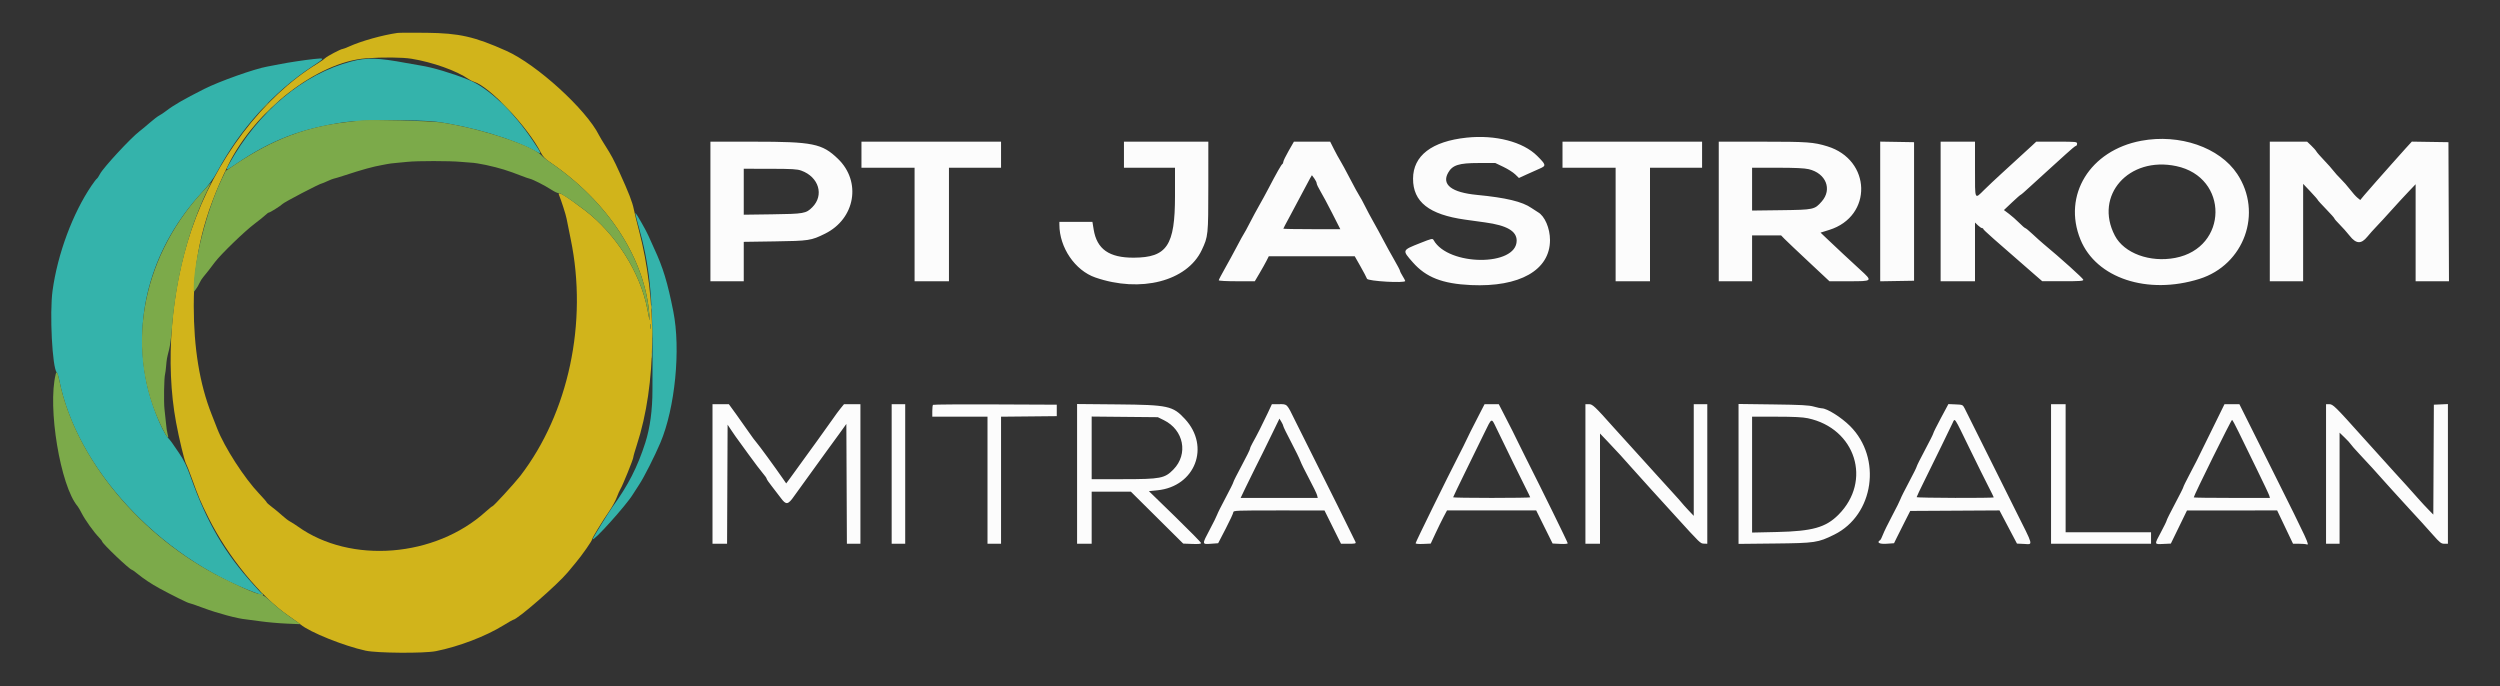 <svg id="svg" version="1.1" xmlns="http://www.w3.org/2000/svg" xmlns:xlink="http://www.w3.org/1999/xlink" width="400" height="109.804" viewBox="0, 0, 400,109.804"><rect x="0" y="0" width="400" height="109.804" fill="#333333" stroke="none"/><g id="svgg"><path id="path0" d="M234.667 22.022 C 229.095 22.610,226.099 24.902,226.088 28.587 C 226.077 32.306,228.653 34.333,234.417 35.141 C 235.150 35.244,236.594 35.444,237.626 35.587 C 241.105 36.066,242.667 36.969,242.667 38.500 C 242.667 42.658,231.713 42.592,229.379 38.420 C 229.213 38.124,229.099 38.149,227.227 38.893 C 224.297 40.057,224.317 40.005,226.052 41.977 C 228.163 44.376,230.786 45.402,235.344 45.612 C 243.155 45.971,248.000 43.216,248.000 38.413 C 248.000 36.514,247.154 34.556,246.073 33.952 C 245.875 33.841,245.409 33.539,245.039 33.281 C 243.579 32.261,240.952 31.630,236.319 31.185 C 232.267 30.796,230.632 29.543,231.699 27.644 C 232.393 26.410,233.416 26.083,236.583 26.083 L 239.250 26.083 240.541 26.700 C 241.251 27.039,242.102 27.578,242.431 27.897 L 243.029 28.478 244.306 27.894 C 245.009 27.573,245.940 27.156,246.375 26.968 C 247.414 26.519,247.384 26.378,245.958 24.952 C 243.691 22.685,239.267 21.537,234.667 22.022 M342.583 22.527 C 334.386 24.065,329.981 31.236,332.875 38.333 C 335.395 44.513,343.597 47.227,351.896 44.629 C 359.076 42.381,362.083 34.050,357.958 27.834 C 355.136 23.580,348.740 21.372,342.583 22.527 M113.667 33.833 L 113.667 45.000 116.333 45.000 L 119.000 45.000 119.000 41.848 L 119.000 38.696 123.958 38.622 C 129.447 38.541,129.774 38.491,132.000 37.392 C 136.838 35.004,137.865 29.059,134.070 25.407 C 131.531 22.964,130.078 22.670,120.542 22.668 L 113.667 22.667 113.667 33.833 M137.833 24.750 L 137.833 26.833 142.083 26.833 L 146.333 26.833 146.333 35.917 L 146.333 45.000 149.083 45.000 L 151.833 45.000 151.833 35.917 L 151.833 26.833 156.000 26.833 L 160.167 26.833 160.167 24.750 L 160.167 22.667 149.000 22.667 L 137.833 22.667 137.833 24.750 M179.833 24.750 L 179.833 26.833 183.917 26.833 L 188.000 26.833 188.000 31.382 C 188.000 39.283,186.718 41.201,181.417 41.228 C 177.458 41.249,175.498 39.872,174.984 36.708 L 174.788 35.500 172.144 35.500 L 169.500 35.500 169.501 35.958 C 169.509 39.607,172.006 43.272,175.250 44.397 C 182.489 46.906,189.930 44.992,192.277 40.016 C 193.310 37.828,193.328 37.656,193.331 29.792 L 193.333 22.667 186.583 22.667 L 179.833 22.667 179.833 24.750 M206.179 24.145 C 205.714 24.958,205.333 25.741,205.333 25.885 C 205.333 26.029,205.262 26.191,205.175 26.245 C 205.005 26.350,204.238 27.700,202.995 30.083 C 202.565 30.908,201.890 32.146,201.495 32.833 C 201.101 33.521,200.419 34.784,199.980 35.640 C 199.541 36.496,199.113 37.284,199.029 37.390 C 198.945 37.496,198.446 38.404,197.921 39.407 C 197.395 40.409,196.523 42.009,195.983 42.961 C 195.442 43.913,195.000 44.761,195.000 44.846 C 195.000 44.934,196.228 45.000,197.885 45.000 L 200.770 45.000 201.532 43.708 C 201.952 42.998,202.455 42.098,202.651 41.708 L 203.007 41.000 209.881 41.000 L 216.756 41.000 217.670 42.609 C 218.172 43.494,218.645 44.390,218.720 44.602 C 218.858 44.990,224.834 45.336,224.834 44.955 C 224.833 44.884,224.646 44.530,224.417 44.167 C 224.188 43.804,224.000 43.429,224.000 43.335 C 224.000 43.241,223.577 42.433,223.060 41.540 C 222.543 40.647,221.768 39.242,221.338 38.417 C 220.907 37.592,220.193 36.279,219.750 35.500 C 219.307 34.721,218.686 33.559,218.371 32.917 C 218.056 32.276,217.666 31.564,217.506 31.334 C 217.345 31.105,216.674 29.878,216.015 28.609 C 215.356 27.340,214.642 26.023,214.427 25.684 C 214.213 25.344,213.765 24.526,213.433 23.866 L 212.829 22.667 209.927 22.667 L 207.025 22.667 206.179 24.145 M250.000 24.750 L 250.000 26.833 254.250 26.833 L 258.500 26.833 258.500 35.917 L 258.500 45.000 261.250 45.000 L 264.000 45.000 264.000 35.917 L 264.000 26.833 268.167 26.833 L 272.333 26.833 272.333 24.750 L 272.333 22.667 261.167 22.667 L 250.000 22.667 250.000 24.750 M275.000 33.833 L 275.000 45.000 277.667 45.000 L 280.333 45.000 280.333 41.333 L 280.333 37.667 282.656 37.667 L 284.979 37.667 285.531 38.234 C 285.835 38.545,287.575 40.195,289.398 41.900 L 292.712 45.000 295.856 45.000 C 299.650 45.000,299.651 44.999,297.638 43.161 C 296.077 41.736,293.905 39.710,292.354 38.235 L 291.287 37.220 292.685 36.784 C 299.658 34.605,299.440 25.570,292.362 23.408 C 290.172 22.738,289.199 22.669,281.958 22.668 L 275.000 22.667 275.000 33.833 M300.833 33.833 L 300.833 45.008 303.542 44.962 L 306.250 44.917 306.250 33.833 L 306.250 22.750 303.542 22.704 L 300.833 22.658 300.833 33.833 M310.500 33.833 L 310.500 45.000 313.250 45.000 L 316.000 45.000 316.000 40.302 L 316.000 35.604 316.467 36.052 C 316.725 36.298,317.025 36.500,317.134 36.500 C 317.244 36.500,317.333 36.568,317.333 36.651 C 317.333 36.780,319.144 38.387,325.652 44.036 L 326.750 44.989 330.042 44.994 C 332.778 44.999,333.333 44.960,333.333 44.763 C 333.333 44.567,329.679 41.277,326.942 39.010 C 326.562 38.694,325.788 38.000,325.223 37.468 C 324.658 36.936,324.130 36.500,324.050 36.500 C 323.970 36.500,323.533 36.123,323.078 35.662 C 322.622 35.201,321.885 34.551,321.439 34.217 L 320.628 33.610 321.919 32.388 C 322.629 31.716,323.256 31.167,323.313 31.166 C 323.370 31.166,324.039 30.585,324.800 29.875 C 325.560 29.164,326.816 28.021,327.591 27.333 C 328.365 26.646,329.668 25.465,330.486 24.708 C 331.304 23.952,332.054 23.333,332.153 23.333 C 332.252 23.333,332.333 23.183,332.333 23.000 C 332.333 22.678,332.222 22.667,329.066 22.667 L 325.799 22.667 325.191 23.236 C 324.479 23.902,322.370 25.834,320.172 27.833 C 319.315 28.613,318.102 29.756,317.475 30.375 C 315.910 31.920,316.000 32.121,316.000 27.083 L 316.000 22.667 313.250 22.667 L 310.500 22.667 310.500 33.833 M363.167 33.833 L 363.167 45.000 365.833 45.000 L 368.500 45.000 368.502 37.208 L 368.503 29.417 369.668 30.648 C 370.309 31.325,370.834 31.925,370.834 31.981 C 370.834 32.037,371.434 32.698,372.167 33.450 C 372.900 34.202,373.500 34.877,373.500 34.951 C 373.500 35.024,373.877 35.459,374.339 35.917 C 374.800 36.375,375.517 37.181,375.932 37.708 C 376.980 39.040,377.783 39.088,378.772 37.876 C 379.126 37.440,379.792 36.697,380.250 36.224 C 380.708 35.751,381.758 34.610,382.583 33.688 C 383.408 32.767,384.627 31.442,385.292 30.745 L 386.500 29.477 386.500 37.238 L 386.500 45.000 389.168 45.000 L 391.836 45.000 391.793 33.875 L 391.750 22.750 388.822 22.705 L 385.893 22.659 384.905 23.737 C 384.361 24.329,383.354 25.457,382.667 26.244 C 381.979 27.030,380.854 28.300,380.167 29.066 C 379.479 29.832,378.629 30.806,378.278 31.231 L 377.640 32.004 377.178 31.627 C 376.924 31.420,376.391 30.823,375.995 30.302 C 375.598 29.780,374.939 29.030,374.531 28.635 C 374.122 28.240,373.593 27.654,373.355 27.333 C 373.116 27.012,372.439 26.249,371.849 25.637 C 371.259 25.025,370.704 24.388,370.615 24.220 C 370.526 24.053,370.157 23.635,369.796 23.292 L 369.139 22.667 366.153 22.667 L 363.167 22.667 363.167 33.833 M348.210 26.578 C 356.654 28.367,356.529 39.639,348.047 41.262 C 343.984 42.040,339.857 40.522,338.382 37.709 C 335.013 31.282,340.592 24.964,348.210 26.578 M289.388 27.067 C 292.153 27.718,293.192 30.288,291.477 32.237 C 290.330 33.540,290.223 33.563,284.958 33.631 L 280.333 33.690 280.333 30.262 L 280.333 26.833 284.375 26.836 C 287.206 26.838,288.707 26.907,289.388 27.067 M128.207 27.299 C 131.016 28.310,131.894 31.233,129.968 33.159 C 128.965 34.163,128.627 34.222,123.542 34.291 L 119.000 34.353 119.000 30.676 L 119.000 27.000 123.208 27.007 C 126.745 27.013,127.543 27.059,128.207 27.299 M210.667 29.334 C 210.667 29.482,210.937 30.049,211.267 30.593 C 211.597 31.138,212.448 32.727,213.158 34.125 L 214.448 36.667 209.891 36.667 C 207.384 36.667,205.333 36.632,205.333 36.589 C 205.333 36.547,205.756 35.740,206.272 34.798 C 206.788 33.855,207.678 32.183,208.250 31.083 C 208.822 29.983,209.428 28.847,209.597 28.558 L 209.905 28.032 210.286 28.548 C 210.495 28.832,210.667 29.186,210.667 29.334 M114.000 75.833 L 114.000 87.000 115.165 87.000 L 116.331 87.000 116.374 77.473 L 116.417 67.945 116.901 68.681 C 117.167 69.086,117.521 69.604,117.688 69.833 C 117.855 70.063,118.780 71.337,119.743 72.667 C 120.706 73.996,121.756 75.383,122.077 75.750 C 122.398 76.117,122.662 76.495,122.663 76.592 C 122.665 76.688,123.024 77.213,123.460 77.758 C 123.897 78.304,124.541 79.144,124.891 79.625 C 125.781 80.846,126.068 80.808,127.099 79.327 C 127.549 78.682,128.367 77.549,128.917 76.809 C 129.467 76.069,130.217 75.032,130.583 74.504 C 130.950 73.977,131.700 72.939,132.250 72.198 C 132.800 71.456,133.737 70.170,134.333 69.340 L 135.417 67.831 135.460 77.415 L 135.503 87.000 136.585 87.000 L 137.667 87.000 137.667 75.833 L 137.667 64.667 136.355 64.667 L 135.043 64.667 134.490 65.345 C 134.186 65.719,133.632 66.470,133.260 67.015 C 132.888 67.560,131.779 69.111,130.797 70.461 C 129.814 71.812,128.783 73.235,128.505 73.625 C 127.316 75.293,126.954 75.794,126.389 76.549 L 125.791 77.348 125.271 76.594 C 124.020 74.782,121.414 71.214,121.058 70.825 C 120.843 70.591,120.274 69.823,119.792 69.118 C 119.311 68.413,118.399 67.123,117.765 66.252 L 116.614 64.667 115.307 64.667 L 114.000 64.667 114.000 75.833 M142.667 75.833 L 142.667 87.000 143.750 87.000 L 144.833 87.000 144.833 75.833 L 144.833 64.667 143.750 64.667 L 142.667 64.667 142.667 75.833 M149.279 64.776 C 149.217 64.838,149.167 65.289,149.167 65.778 L 149.167 66.667 153.583 66.667 L 158.000 66.667 158.000 76.833 L 158.000 87.000 159.083 87.000 L 160.167 87.000 160.167 76.836 L 160.167 66.672 164.625 66.628 L 169.083 66.583 169.083 65.667 L 169.083 64.750 159.237 64.707 C 153.822 64.683,149.341 64.715,149.279 64.776 M172.333 75.821 L 172.333 87.000 173.500 87.000 L 174.667 87.000 174.667 82.833 L 174.667 78.667 177.804 78.667 L 180.942 78.667 185.128 82.821 L 189.313 86.975 190.740 87.029 C 191.746 87.067,192.167 87.026,192.167 86.889 C 192.167 86.783,190.289 84.870,187.995 82.639 L 183.822 78.583 185.185 78.447 C 191.223 77.844,193.690 71.464,189.595 67.041 C 187.650 64.940,186.914 64.780,178.875 64.704 L 172.333 64.643 172.333 75.821 M202.823 66.125 C 202.045 67.792,201.036 69.777,200.424 70.849 C 200.193 71.253,200.003 71.682,200.002 71.803 C 200.001 71.924,199.400 73.137,198.667 74.500 C 197.933 75.863,197.333 77.057,197.333 77.154 C 197.333 77.251,196.782 78.362,196.107 79.624 C 195.433 80.885,194.822 82.103,194.750 82.330 C 194.679 82.557,194.141 83.643,193.556 84.742 C 192.293 87.118,192.292 87.108,193.765 87.000 L 194.905 86.917 196.115 84.583 C 196.781 83.300,197.327 82.119,197.330 81.958 C 197.333 81.685,197.792 81.667,204.625 81.669 L 211.917 81.671 212.598 83.044 C 212.973 83.799,213.568 84.998,213.920 85.708 L 214.561 87.000 215.775 87.000 C 216.863 87.000,216.978 86.970,216.879 86.708 C 216.775 86.435,211.582 75.985,209.818 72.500 C 208.498 69.890,208.050 68.994,207.236 67.333 C 205.871 64.545,205.988 64.667,204.655 64.667 L 203.503 64.667 202.823 66.125 M236.908 65.875 C 235.559 68.488,234.742 70.109,234.577 70.504 C 234.481 70.731,233.939 71.817,233.372 72.917 C 231.548 76.453,226.500 86.732,226.500 86.910 C 226.499 87.019,226.949 87.063,227.708 87.029 L 228.917 86.975 229.667 85.363 C 230.079 84.477,230.665 83.283,230.969 82.709 L 231.522 81.667 238.657 81.667 L 245.791 81.667 247.104 84.315 L 248.417 86.963 249.625 87.023 C 250.360 87.060,250.834 87.018,250.834 86.917 C 250.834 86.760,246.744 78.430,244.123 73.250 C 243.474 71.967,242.862 70.731,242.763 70.504 C 242.589 70.103,241.706 68.355,240.425 65.875 L 239.801 64.667 238.667 64.667 L 237.532 64.667 236.908 65.875 M253.667 75.833 L 253.667 87.000 254.833 87.000 L 256.000 87.000 256.000 78.180 L 256.000 69.360 257.221 70.638 C 258.653 72.138,260.005 73.613,260.925 74.679 C 261.287 75.099,262.772 76.749,264.225 78.346 C 265.678 79.943,267.441 81.881,268.142 82.652 C 272.079 86.983,272.056 86.961,272.625 86.981 L 273.167 87.000 273.167 75.833 L 273.167 64.667 272.083 64.667 L 271.000 64.667 271.000 73.602 L 271.000 82.538 270.153 81.644 C 269.687 81.152,269.218 80.629,269.111 80.482 C 269.004 80.335,268.279 79.520,267.500 78.671 C 266.721 77.822,265.569 76.556,264.940 75.856 C 264.311 75.156,263.284 74.021,262.659 73.333 C 260.471 70.929,258.745 69.024,258.180 68.390 C 255.171 65.011,254.806 64.667,254.231 64.667 L 253.667 64.667 253.667 75.833 M278.167 75.830 L 278.167 87.023 283.958 86.961 C 290.450 86.891,290.878 86.827,293.495 85.532 C 299.834 82.397,301.152 73.285,296.008 68.165 C 294.597 66.761,292.322 65.333,291.495 65.333 C 291.323 65.333,290.748 65.209,290.216 65.057 C 289.431 64.832,288.211 64.767,283.708 64.708 L 278.167 64.636 278.167 75.830 M310.539 66.902 C 309.876 68.138,309.333 69.228,309.333 69.323 C 309.333 69.418,308.733 70.618,308.000 71.990 C 307.267 73.361,306.667 74.562,306.667 74.657 C 306.667 74.752,306.115 75.862,305.440 77.124 C 304.766 78.385,304.155 79.604,304.083 79.833 C 304.011 80.063,303.415 81.262,302.757 82.500 C 302.100 83.737,301.430 85.105,301.268 85.540 C 301.106 85.974,300.905 86.373,300.820 86.425 C 300.207 86.804,300.706 87.081,301.856 87.000 L 303.045 86.917 303.454 86.083 C 303.678 85.625,304.261 84.462,304.749 83.500 L 305.637 81.750 312.777 81.709 L 319.917 81.667 321.316 84.321 L 322.715 86.975 323.858 87.029 C 325.322 87.099,325.439 87.553,322.458 81.610 C 321.060 78.823,319.835 76.364,319.735 76.146 C 319.527 75.694,314.799 66.220,314.339 65.333 C 314.042 64.762,314.013 64.749,312.890 64.702 L 311.744 64.654 310.539 66.902 M328.167 75.833 L 328.167 87.000 336.167 87.000 L 344.167 87.000 344.167 86.083 L 344.167 85.167 337.333 85.167 L 330.500 85.167 330.500 74.917 L 330.500 64.667 329.333 64.667 L 328.167 64.667 328.167 75.833 M353.934 68.711 C 351.185 74.312,351.315 74.053,350.272 76.018 C 349.756 76.990,349.333 77.855,349.333 77.940 C 349.333 78.026,348.735 79.218,348.003 80.590 C 347.272 81.961,346.672 83.164,346.670 83.263 C 346.668 83.361,346.254 84.212,345.750 85.153 C 344.667 87.173,344.650 87.098,346.152 87.028 L 347.337 86.973 348.627 84.325 L 349.917 81.677 357.130 81.672 L 364.343 81.667 365.614 84.333 L 366.885 87.000 367.846 87.000 C 368.374 87.000,368.925 87.046,369.070 87.101 C 369.579 87.297,369.294 86.678,363.817 75.712 L 358.300 64.667 357.108 64.670 L 355.917 64.673 353.934 68.711 M372.167 75.833 L 372.167 87.000 373.250 87.000 L 374.333 87.000 374.333 78.114 L 374.333 69.228 375.149 70.014 C 375.598 70.447,376.030 70.917,376.110 71.059 C 376.189 71.201,376.816 71.913,377.502 72.642 C 378.859 74.083,380.520 75.900,381.143 76.626 C 381.359 76.878,382.109 77.711,382.810 78.479 C 383.510 79.247,384.708 80.559,385.471 81.396 C 386.234 82.232,387.104 83.179,387.405 83.500 C 387.706 83.821,388.531 84.740,389.239 85.542 C 390.384 86.841,390.587 87.000,391.096 87.000 L 391.667 87.000 391.667 75.826 L 391.667 64.651 390.542 64.701 L 389.417 64.750 389.374 73.543 L 389.330 82.336 388.553 81.543 C 388.125 81.107,387.479 80.412,387.116 80.000 C 386.004 78.735,384.136 76.665,383.066 75.512 C 382.507 74.910,380.302 72.467,378.166 70.083 C 373.544 64.926,373.280 64.667,372.646 64.667 L 372.167 64.667 372.167 75.833 M186.216 67.224 C 189.405 68.790,190.158 72.646,187.756 75.107 C 186.355 76.544,185.715 76.667,179.649 76.667 L 174.667 76.667 174.667 71.658 L 174.667 66.649 179.958 66.700 L 185.250 66.750 186.216 67.224 M289.250 66.919 C 296.904 68.534,299.566 76.939,294.142 82.368 C 292.120 84.391,289.982 84.993,284.375 85.120 L 280.333 85.210 280.333 75.939 L 280.333 66.667 284.208 66.670 C 286.979 66.672,288.416 66.743,289.250 66.919 M205.333 68.189 C 205.333 68.288,205.895 69.436,206.581 70.740 C 207.267 72.044,207.932 73.404,208.059 73.763 C 208.186 74.123,208.813 75.394,209.451 76.588 C 210.089 77.782,210.663 78.963,210.726 79.213 L 210.840 79.667 204.671 79.667 L 198.502 79.667 199.278 78.042 C 199.704 77.148,200.413 75.704,200.853 74.833 C 201.846 72.865,202.191 72.166,203.593 69.284 L 204.711 66.984 205.022 67.496 C 205.193 67.778,205.333 68.089,205.333 68.189 M315.169 71.833 C 316.353 74.262,317.699 76.979,318.161 77.871 C 318.622 78.762,319.000 79.531,319.000 79.579 C 319.000 79.718,306.667 79.681,306.663 79.542 C 306.660 79.473,307.257 78.217,307.988 76.750 C 308.719 75.283,309.934 72.808,310.687 71.250 C 311.440 69.692,312.210 68.100,312.397 67.714 C 312.814 66.852,312.550 66.460,315.169 71.833 M239.360 68.375 C 241.150 72.087,243.444 76.768,244.091 78.033 C 244.499 78.830,244.833 79.524,244.833 79.574 C 244.833 79.625,242.058 79.667,238.667 79.667 C 235.275 79.667,232.500 79.623,232.500 79.569 C 232.500 79.516,233.390 77.660,234.478 75.444 C 235.565 73.229,236.920 70.460,237.488 69.292 C 238.701 66.796,238.618 66.837,239.360 68.375 M358.190 69.138 C 358.707 70.208,359.995 72.846,361.052 75.000 C 362.109 77.154,363.023 79.085,363.082 79.292 L 363.189 79.667 357.095 79.667 C 353.743 79.667,351.000 79.631,351.000 79.586 C 351.000 79.293,356.994 67.165,357.132 67.180 C 357.197 67.187,357.673 68.068,358.190 69.138 " stroke="none" fill="#fcfcfc" fill-rule="evenodd"></path><path id="path1" d="M50.167 9.448 C 48.877 9.583,46.016 10.015,44.917 10.240 C 44.275 10.371,43.300 10.557,42.750 10.654 C 40.735 11.009,35.065 13.024,32.667 14.238 C 29.382 15.901,27.756 16.839,26.583 17.748 C 26.217 18.032,25.720 18.362,25.479 18.482 C 25.239 18.602,24.564 19.118,23.979 19.628 C 23.395 20.139,22.654 20.754,22.333 20.996 C 20.949 22.040,16.508 26.838,15.995 27.843 C 15.817 28.192,15.595 28.525,15.502 28.582 C 15.408 28.640,15.025 29.139,14.650 29.691 C 11.626 34.144,9.215 40.635,8.411 46.490 C 7.914 50.104,8.368 58.891,9.088 59.612 C 9.196 59.720,9.376 60.273,9.488 60.840 C 12.246 74.856,25.363 89.064,40.884 94.847 L 42.185 95.332 40.630 93.624 C 35.979 88.518,33.132 83.657,30.525 76.373 C 29.858 74.508,29.449 73.663,28.629 72.456 C 27.337 70.555,27.431 70.684,26.907 70.085 C 25.823 68.845,24.069 64.332,23.422 61.114 C 21.229 50.202,24.414 39.373,32.362 30.724 C 33.471 29.517,34.156 28.586,34.750 27.476 C 38.391 20.675,43.764 14.717,49.917 10.656 C 52.061 9.241,52.060 9.249,50.167 9.448 M56.250 9.823 C 48.505 11.825,41.380 17.789,36.671 26.208 C 36.008 27.394,36.055 27.394,37.820 26.199 C 43.423 22.406,48.111 20.601,55.083 19.551 C 57.566 19.177,67.233 19.132,69.833 19.482 C 75.480 20.241,82.204 22.250,85.792 24.249 C 86.733 24.773,86.703 24.675,85.271 22.531 C 82.122 17.818,78.127 14.035,74.958 12.766 C 72.335 11.715,69.216 10.784,67.333 10.489 C 66.829 10.410,65.779 10.227,65.000 10.081 C 60.496 9.240,58.707 9.187,56.250 9.823 M102.103 35.950 C 103.907 42.209,104.451 47.326,104.404 57.583 C 104.396 59.142,104.391 61.279,104.392 62.333 C 104.395 65.607,104.011 68.452,103.245 70.845 C 102.000 74.730,100.502 77.662,98.013 81.083 C 97.417 81.903,94.833 86.097,94.833 86.245 C 94.833 86.804,100.199 80.844,101.244 79.124 C 101.431 78.817,101.904 78.082,102.296 77.491 C 103.044 76.362,104.769 72.954,105.665 70.833 C 108.015 65.268,108.937 55.904,107.731 49.833 C 106.798 45.137,106.091 42.817,104.650 39.723 C 104.302 38.975,103.899 38.082,103.756 37.738 C 103.431 36.962,101.860 34.203,101.678 34.090 C 101.604 34.045,101.795 34.881,102.103 35.950 " stroke="none" fill="#34b3ab" fill-rule="evenodd"></path><path id="path2" d="M63.583 5.270 C 61.163 5.620,57.800 6.564,55.870 7.436 C 55.386 7.655,54.915 7.833,54.824 7.833 C 54.544 7.833,52.343 8.990,52.033 9.300 C 51.872 9.461,51.331 9.844,50.829 10.151 C 42.013 15.551,34.470 25.511,30.605 36.853 C 27.348 46.411,26.419 58.137,28.171 67.583 C 28.650 70.168,29.499 73.693,29.755 74.161 C 29.882 74.393,30.256 75.333,30.586 76.250 C 31.787 79.583,32.061 80.235,33.339 82.804 C 36.437 89.026,41.619 95.383,46.140 98.508 C 46.996 99.099,47.878 99.737,48.100 99.924 C 49.553 101.148,55.021 103.348,58.500 104.107 C 60.334 104.508,67.874 104.559,69.750 104.183 C 73.429 103.446,77.671 101.826,80.540 100.062 C 81.341 99.570,82.044 99.167,82.102 99.167 C 82.731 99.167,89.194 93.550,90.830 91.581 C 91.058 91.307,91.638 90.610,92.119 90.031 C 93.181 88.755,94.744 86.516,94.747 86.265 C 94.750 86.054,96.338 83.449,97.511 81.732 C 97.956 81.081,98.485 80.106,98.686 79.566 C 98.887 79.025,99.155 78.424,99.281 78.229 C 99.608 77.726,101.330 73.468,101.332 73.159 C 101.333 73.018,101.590 72.118,101.904 71.159 C 105.046 61.559,105.172 48.001,102.223 36.833 C 101.896 35.596,101.531 34.093,101.412 33.493 C 101.184 32.337,100.601 30.836,99.120 27.583 C 98.150 25.453,97.842 24.878,96.755 23.167 C 96.377 22.571,95.972 21.892,95.856 21.658 C 93.806 17.522,85.882 10.305,81.000 8.128 C 75.897 5.852,73.486 5.307,68.250 5.246 C 65.958 5.219,63.858 5.230,63.583 5.270 M65.833 9.398 C 69.226 9.950,73.064 11.318,75.000 12.666 C 75.229 12.826,75.604 13.013,75.833 13.082 C 78.342 13.837,84.477 20.344,86.563 24.460 C 86.851 25.028,87.244 25.443,87.941 25.915 C 97.299 32.255,103.276 41.467,103.908 50.523 C 103.949 51.106,103.947 51.396,103.903 51.167 C 103.859 50.938,103.707 50.154,103.566 49.426 C 102.440 43.607,98.542 37.438,93.616 33.677 C 90.555 31.341,89.159 30.492,89.417 31.125 C 89.824 32.124,90.542 34.365,90.657 35.000 C 90.732 35.412,91.030 36.895,91.319 38.293 C 94.062 51.581,90.973 66.076,83.258 76.129 C 82.404 77.241,78.960 81.000,78.794 81.000 C 78.726 81.000,78.248 81.383,77.731 81.850 C 69.621 89.195,56.101 90.272,47.667 84.246 C 47.254 83.951,46.692 83.592,46.417 83.448 C 46.142 83.304,45.579 82.876,45.167 82.496 C 44.754 82.117,44.023 81.510,43.542 81.148 C 43.060 80.786,42.667 80.436,42.667 80.370 C 42.667 80.304,42.123 79.678,41.458 78.979 C 39.082 76.479,35.922 71.579,34.755 68.583 C 34.505 67.942,34.093 66.892,33.841 66.250 C 31.946 61.441,31.000 55.673,31.000 48.936 C 31.000 40.887,32.592 34.378,36.511 26.399 C 40.809 17.651,50.846 9.889,58.583 9.329 C 61.283 9.134,64.390 9.164,65.833 9.398 M104.118 52.540 C 104.078 52.747,104.044 52.617,104.042 52.250 C 104.040 51.883,104.073 51.714,104.115 51.873 C 104.156 52.032,104.158 52.332,104.118 52.540 " stroke="none" fill="#d1b41b" fill-rule="evenodd"></path><path id="path3" d="M43.909 16.708 L 43.250 17.417 43.958 16.758 C 44.348 16.395,44.667 16.077,44.667 16.050 C 44.667 15.923,44.522 16.050,43.909 16.708 M104.205 49.167 C 104.205 49.487,104.240 49.619,104.282 49.458 C 104.323 49.298,104.323 49.035,104.282 48.875 C 104.240 48.715,104.205 48.846,104.205 49.167 M104.212 56.833 C 104.212 57.246,104.245 57.415,104.284 57.208 C 104.324 57.002,104.324 56.665,104.284 56.458 C 104.245 56.252,104.212 56.421,104.212 56.833 " stroke="none" fill="#9abc5a" fill-rule="evenodd"></path><path id="path4" d="M80.917 17.167 C 81.461 17.717,81.944 18.167,81.990 18.167 C 82.035 18.167,81.628 17.717,81.083 17.167 C 80.539 16.617,80.056 16.167,80.010 16.167 C 79.965 16.167,80.372 16.617,80.917 17.167 M42.240 17.042 L 41.750 17.583 42.292 17.094 C 42.590 16.825,42.833 16.581,42.833 16.552 C 42.833 16.423,42.696 16.537,42.240 17.042 M42.740 17.875 L 42.250 18.417 42.792 17.927 C 43.297 17.471,43.410 17.333,43.281 17.333 C 43.252 17.333,43.009 17.577,42.740 17.875 M57.833 19.263 C 57.512 19.301,56.538 19.412,55.667 19.510 C 49.010 20.259,43.653 22.277,37.679 26.289 L 36.107 27.343 35.383 28.867 C 33.043 33.792,31.000 41.804,31.000 46.059 L 31.000 46.712 31.338 46.282 C 31.524 46.046,31.782 45.605,31.912 45.301 C 32.042 44.998,32.322 44.554,32.533 44.314 C 32.744 44.074,33.104 43.629,33.333 43.326 C 33.563 43.022,34.041 42.393,34.396 41.928 C 35.382 40.638,39.136 37.007,40.695 35.834 C 41.458 35.260,42.262 34.612,42.481 34.395 C 42.700 34.178,42.955 34.000,43.047 34.000 C 43.215 34.000,45.008 32.870,45.167 32.664 C 45.379 32.389,51.229 29.333,51.544 29.333 C 51.588 29.333,51.990 29.166,52.437 28.960 C 52.884 28.755,53.325 28.584,53.417 28.580 C 53.508 28.575,54.296 28.338,55.167 28.051 C 57.915 27.147,59.716 26.651,61.167 26.399 C 61.396 26.359,61.788 26.285,62.037 26.234 C 62.287 26.184,62.849 26.113,63.287 26.078 C 63.725 26.042,64.571 25.961,65.167 25.897 C 66.735 25.729,71.999 25.730,73.750 25.899 C 74.575 25.978,75.362 26.040,75.500 26.035 C 75.736 26.028,77.016 26.233,77.750 26.395 C 79.994 26.892,81.225 27.270,83.500 28.160 C 84.004 28.358,84.567 28.552,84.750 28.591 C 85.260 28.701,87.136 29.655,88.219 30.355 C 88.753 30.699,89.287 30.943,89.407 30.897 C 89.623 30.814,91.420 32.001,93.616 33.677 C 98.542 37.438,102.440 43.607,103.566 49.426 C 103.707 50.154,103.859 50.938,103.903 51.167 C 103.947 51.396,103.949 51.106,103.908 50.523 C 103.277 41.481,97.292 32.247,87.973 25.937 C 87.454 25.586,86.876 25.121,86.688 24.905 C 85.292 23.300,76.743 20.487,70.500 19.578 C 68.824 19.335,59.257 19.097,57.833 19.263 M32.203 30.894 C 22.416 41.713,19.966 56.396,25.935 68.458 C 26.700 70.003,27.116 70.474,26.818 69.458 C 26.731 69.160,26.619 68.429,26.571 67.833 C 26.522 67.237,26.412 66.209,26.327 65.549 C 26.182 64.426,26.246 60.389,26.417 59.833 C 26.459 59.696,26.532 59.133,26.578 58.583 C 26.674 57.451,26.701 57.301,27.060 55.917 C 27.203 55.367,27.399 53.904,27.497 52.667 C 28.148 44.405,30.210 36.451,33.342 30.125 C 33.603 29.598,33.801 29.170,33.783 29.175 C 33.765 29.180,33.054 29.953,32.203 30.894 M104.394 53.083 C 104.395 54.000,104.423 54.354,104.456 53.869 C 104.490 53.385,104.490 52.635,104.456 52.203 C 104.421 51.770,104.394 52.167,104.394 53.083 M104.042 52.250 C 104.044 52.617,104.078 52.747,104.118 52.540 C 104.158 52.332,104.156 52.032,104.115 51.873 C 104.073 51.714,104.040 51.883,104.042 52.250 M8.914 59.869 C 7.580 65.183,9.666 77.766,12.417 81.000 C 12.534 81.137,12.840 81.662,13.097 82.167 C 13.619 83.188,15.008 85.130,15.810 85.957 C 16.098 86.254,16.335 86.554,16.337 86.623 C 16.347 86.959,20.767 91.167,21.110 91.167 C 21.168 91.167,21.542 91.434,21.942 91.762 C 22.944 92.583,24.217 93.430,25.500 94.130 C 27.431 95.183,30.078 96.495,30.277 96.498 C 30.383 96.499,31.358 96.833,32.443 97.241 C 34.755 98.109,38.019 98.987,39.333 99.096 C 39.563 99.115,40.612 99.254,41.667 99.405 C 42.721 99.556,44.596 99.723,45.833 99.776 L 48.083 99.872 46.833 99.002 C 45.289 97.928,44.338 97.174,43.218 96.135 C 42.743 95.694,42.269 95.333,42.167 95.333 C 42.064 95.333,42.020 95.268,42.070 95.189 C 42.119 95.110,41.992 94.903,41.788 94.731 L 41.417 94.417 41.734 94.792 C 42.401 95.579,40.143 94.731,35.712 92.529 C 22.543 85.985,12.038 73.315,9.502 60.917 C 9.229 59.581,9.061 59.283,8.914 59.869 " stroke="none" fill="#7caa4a" fill-rule="evenodd"></path></g></svg>